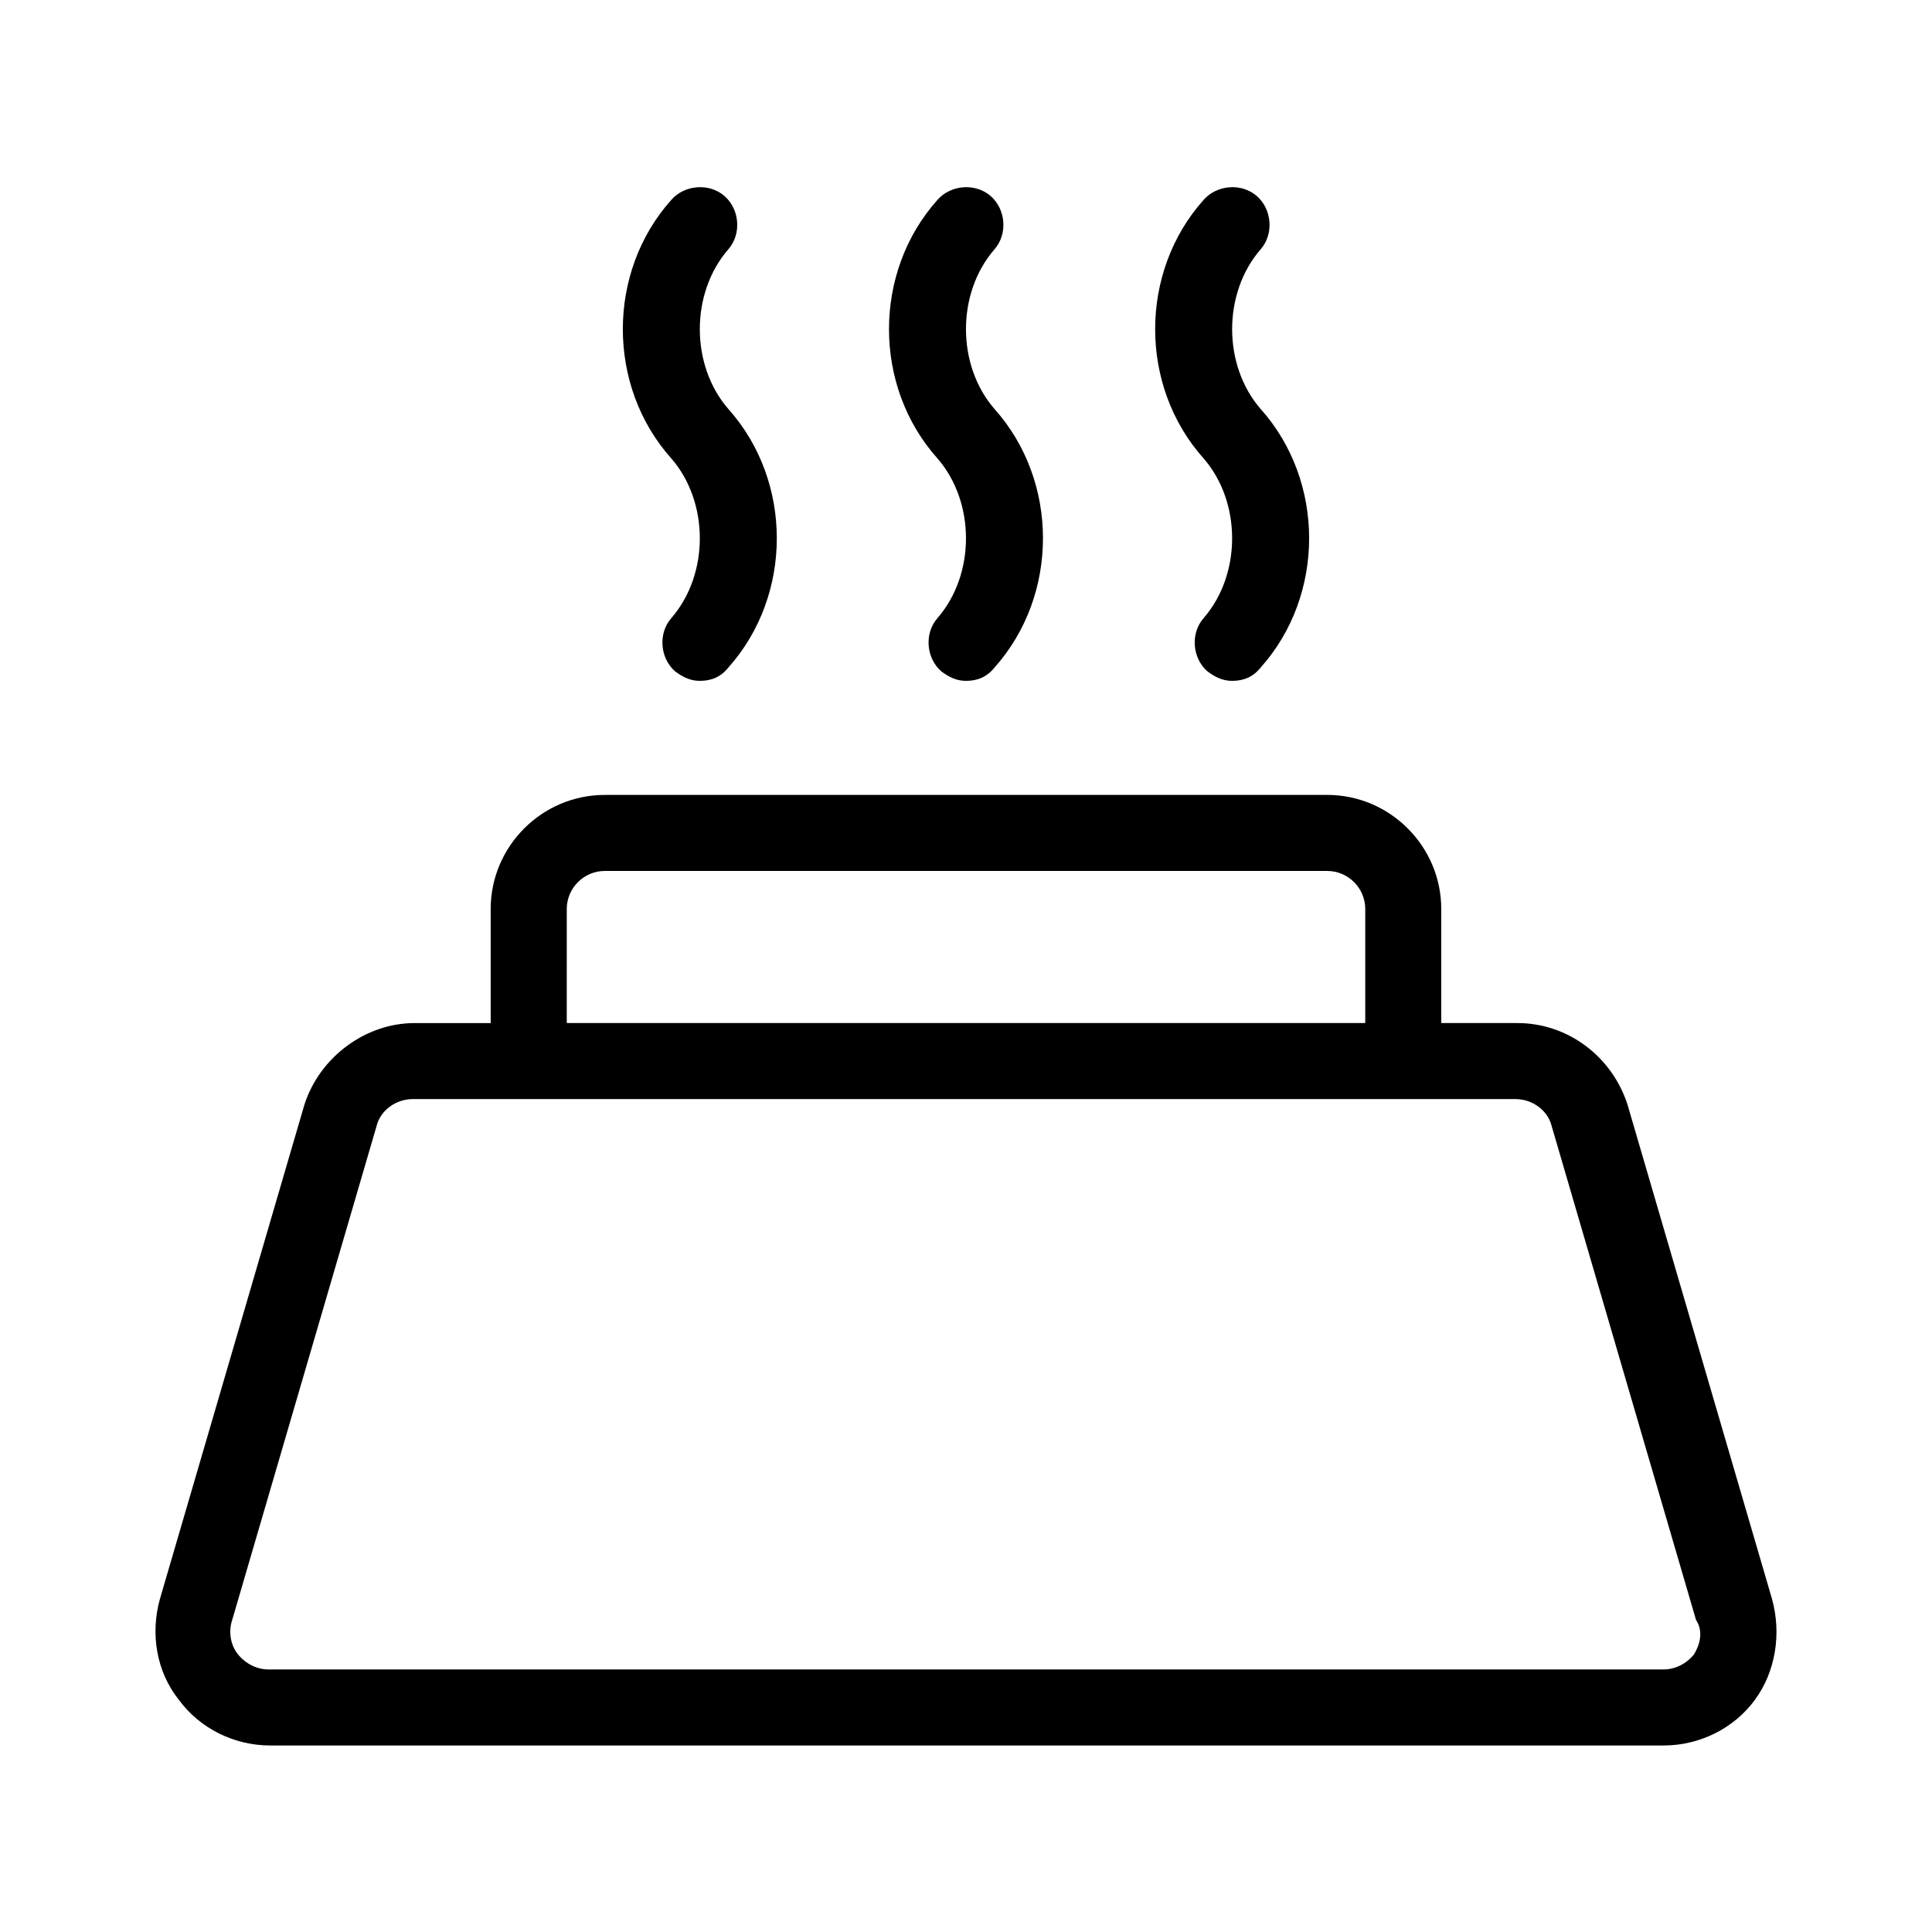 <?xml version="1.0" encoding="UTF-8"?>
<!-- Uploaded to: ICON Repo, www.iconrepo.com, Generator: ICON Repo Mixer Tools -->
<svg fill="#000000" width="800px" height="800px" version="1.1" viewBox="144 144 512 512" xmlns="http://www.w3.org/2000/svg">
 <path d="m613.61 567.77-38.289-130.99c-4.031-12.594-15.617-21.66-29.223-21.66h-20.152v-30.23c0-16.625-13.602-30.23-30.23-30.23l-191.45 0.004c-16.625 0-30.23 13.602-30.23 30.23v30.23h-20.152c-13.098 0-25.191 9.07-29.223 21.664l-38.289 130.99c-2.519 9.07-1.008 19.145 5.039 26.703 5.543 7.559 14.609 12.09 24.184 12.09h369.29c9.574 0 18.641-4.535 24.184-12.09 5.543-7.566 7.055-17.641 4.535-26.711zm-319.41-182.88c0-5.543 4.535-10.078 10.078-10.078h191.45c5.543 0 10.078 4.535 10.078 10.078v30.23h-211.61zm298.76 197.5c-2.016 2.519-5.039 4.031-8.062 4.031l-369.79-0.004c-3.023 0-6.047-1.512-8.062-4.031-2.016-2.519-2.519-6.047-1.512-9.07l38.289-130.99c1.008-4.031 5.039-7.055 9.574-7.055h292.21c4.535 0 8.566 3.023 9.574 7.055l38.289 130.99c2.008 3.027 1 6.555-0.512 9.074zm-200.52-316.9c-17.129-19.145-17.129-49.375 0-68.52 3.527-4.031 10.078-4.535 14.105-1.008 4.031 3.527 4.535 10.078 1.008 14.105-10.078 11.586-10.078 30.73 0 42.32 17.129 19.145 17.129 49.375 0 68.52-2.016 2.519-4.535 3.527-7.555 3.527-2.519 0-4.535-1.008-6.551-2.519-4.031-3.527-4.535-10.078-1.008-14.105 10.074-11.586 10.074-30.73 0-42.32zm70.535 0c-17.129-19.145-17.129-49.375 0-68.52 3.527-4.031 10.078-4.535 14.105-1.008 4.031 3.527 4.535 10.078 1.008 14.105-10.078 11.586-10.078 30.73 0 42.32 17.129 19.145 17.129 49.375 0 68.52-2.016 2.519-4.535 3.527-7.559 3.527-2.519 0-4.535-1.008-6.551-2.519-4.031-3.527-4.535-10.078-1.008-14.105 10.078-11.586 10.078-30.73 0.004-42.32zm-141.07 0c-17.129-19.145-17.129-49.375 0-68.52 3.527-4.031 10.078-4.535 14.105-1.008 4.031 3.527 4.535 10.078 1.008 14.105-10.078 11.586-10.078 30.73 0 42.32 17.129 19.145 17.129 49.375 0 68.52-2.012 2.519-4.531 3.527-7.555 3.527-2.519 0-4.535-1.008-6.551-2.519-4.031-3.527-4.535-10.078-1.008-14.105 10.078-11.586 10.078-30.73 0-42.32z"/>
</svg>